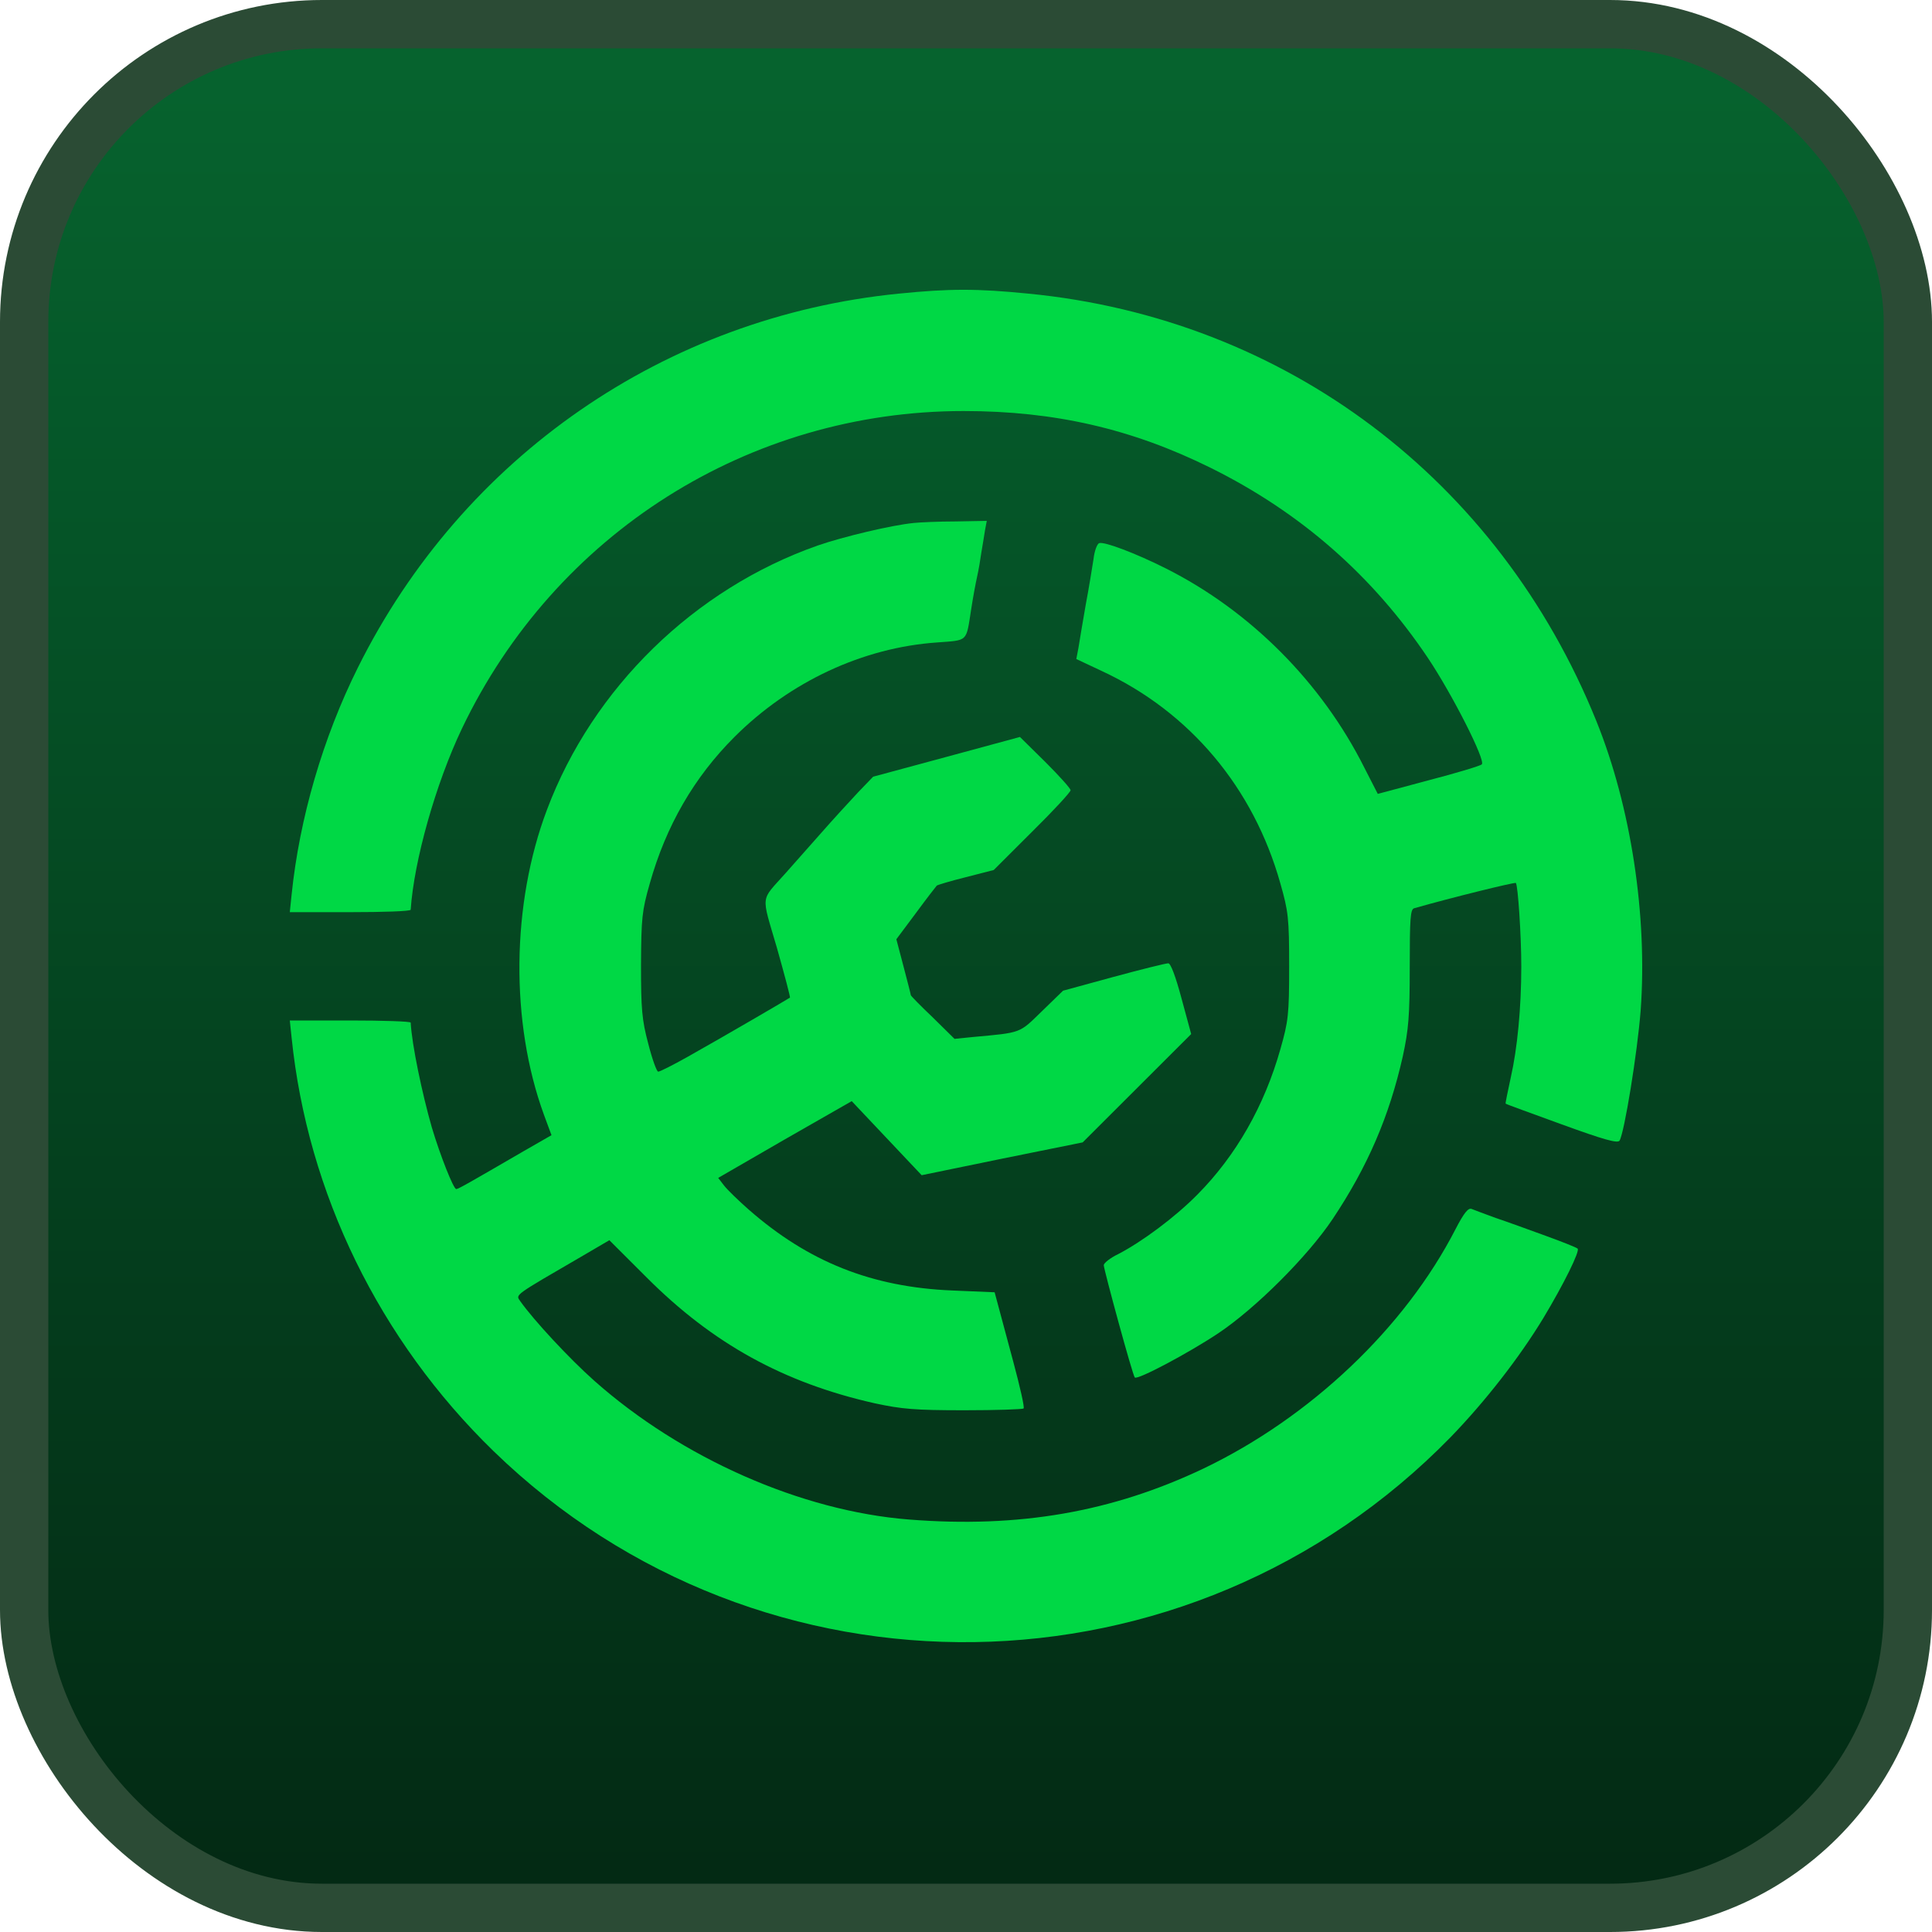 <svg width="60" height="60" viewBox="0 0 60 60" fill="none" xmlns="http://www.w3.org/2000/svg">
<rect x="0.75" y="0.75" width="58.5" height="58.5" rx="9.25" fill="url(#paint0_linear_1868_4)"/>
<rect x="0.75" y="0.75" width="58.5" height="58.5" rx="9.25" stroke="#2B4B35" stroke-width="1.5"/>
<g filter="url(#filter0_d_1868_4)">
<path d="M27.912 9.119C20.665 9.839 14.374 14.185 11.116 20.729C10.03 22.907 9.3 25.412 9.056 27.786L9 28.328H10.872C11.902 28.328 12.745 28.3 12.754 28.253C12.857 26.73 13.531 24.337 14.346 22.626C17.239 16.569 23.259 12.765 29.924 12.765C32.752 12.765 35.149 13.316 37.602 14.531C40.392 15.915 42.629 17.878 44.342 20.429C45.101 21.561 46.149 23.626 46.018 23.738C45.971 23.785 45.222 24.01 44.361 24.234L42.788 24.655L42.376 23.851C41.047 21.196 38.828 18.971 36.207 17.653C35.261 17.177 34.287 16.812 34.138 16.868C34.072 16.887 33.988 17.111 33.96 17.364C33.922 17.607 33.819 18.252 33.716 18.794C33.623 19.336 33.52 19.934 33.492 20.121L33.426 20.467L34.222 20.841C36.956 22.112 38.931 24.468 39.764 27.44C40.008 28.3 40.036 28.496 40.036 30.011C40.036 31.525 40.008 31.721 39.764 32.581C39.268 34.338 38.388 35.89 37.18 37.105C36.487 37.806 35.467 38.563 34.727 38.947C34.475 39.068 34.278 39.227 34.278 39.292C34.287 39.451 35.177 42.723 35.242 42.779C35.327 42.863 36.909 42.022 37.836 41.405C38.997 40.629 40.607 39.022 41.384 37.862C42.47 36.236 43.144 34.675 43.565 32.806C43.743 31.983 43.781 31.562 43.781 30.039C43.781 28.524 43.799 28.235 43.921 28.206C45.063 27.879 47.039 27.393 47.076 27.421C47.142 27.496 47.245 29.057 47.245 30.011C47.245 31.3 47.123 32.562 46.917 33.469C46.823 33.899 46.749 34.264 46.758 34.273C46.767 34.292 47.554 34.572 48.499 34.918C49.81 35.395 50.241 35.516 50.297 35.423C50.447 35.17 50.849 32.703 50.952 31.385C51.167 28.44 50.653 25.056 49.576 22.392C46.542 14.886 39.914 9.895 31.938 9.119C30.337 8.96 29.494 8.96 27.912 9.119Z" fill="#00D845"/>
<path d="M28.38 16.241C27.696 16.307 26.17 16.671 25.393 16.942C21.564 18.288 18.409 21.364 16.986 25.149C15.881 28.075 15.844 31.748 16.892 34.618L17.127 35.254L16.265 35.749C14.542 36.749 14.234 36.927 14.168 36.927C14.084 36.927 13.672 35.889 13.41 35.011C13.11 33.964 12.792 32.45 12.754 31.758C12.745 31.72 11.902 31.692 10.872 31.692H9L9.056 32.225C9.552 37.058 11.781 41.619 15.329 45.068C23.652 53.145 36.937 52.948 45.054 44.629C46.121 43.526 47.179 42.171 47.928 40.937C48.574 39.862 49.07 38.852 48.995 38.778C48.958 38.74 48.509 38.563 47.994 38.376C47.479 38.189 46.786 37.936 46.449 37.824C46.112 37.703 45.775 37.572 45.7 37.544C45.597 37.506 45.466 37.665 45.204 38.17C43.631 41.236 40.691 44.022 37.367 45.611C34.531 46.957 31.647 47.461 28.23 47.19C24.888 46.929 21.162 45.283 18.456 42.881C17.688 42.199 16.574 41.002 16.153 40.404C16.012 40.199 15.938 40.255 18.109 38.993L18.924 38.516L20.076 39.666C22.135 41.731 24.345 42.947 27.172 43.582C28.005 43.76 28.408 43.797 29.943 43.797C30.926 43.797 31.76 43.769 31.788 43.741C31.825 43.713 31.675 43.059 31.469 42.292C31.263 41.526 31.048 40.731 30.992 40.516L30.889 40.133L29.569 40.077C27.078 39.974 25.103 39.189 23.249 37.562C22.94 37.291 22.594 36.955 22.491 36.824L22.304 36.581L24.373 35.385L26.451 34.197L28.623 36.497L31.123 35.983L33.623 35.478L36.993 32.113L36.694 31.01C36.506 30.309 36.356 29.916 36.282 29.916C36.207 29.916 35.448 30.103 34.587 30.337L33.014 30.767L32.359 31.403C31.647 32.094 31.75 32.066 30.206 32.206L29.644 32.263L28.97 31.599C28.595 31.244 28.286 30.926 28.286 30.907C28.286 30.879 28.183 30.487 28.061 30.019L27.837 29.169L28.445 28.355C28.782 27.897 29.073 27.523 29.091 27.505C29.101 27.486 29.503 27.364 29.99 27.243L30.861 27.019L32.05 25.832C32.715 25.177 33.248 24.598 33.248 24.542C33.248 24.485 32.892 24.093 32.462 23.663L31.675 22.887L29.4 23.504L27.116 24.121L26.648 24.607C26.395 24.878 25.861 25.458 25.477 25.897C25.094 26.327 24.607 26.878 24.401 27.112C23.605 28.009 23.633 27.738 24.129 29.44C24.363 30.271 24.551 30.973 24.532 30.982C24.485 31.019 22.547 32.151 21.349 32.824C20.899 33.076 20.497 33.281 20.441 33.281C20.394 33.281 20.253 32.889 20.132 32.412C19.935 31.674 19.907 31.337 19.907 29.963C19.916 28.514 19.935 28.29 20.179 27.439C20.684 25.645 21.555 24.14 22.809 22.887C24.532 21.167 26.798 20.111 29.101 19.952C30.074 19.877 30 19.952 30.159 18.933C30.215 18.569 30.299 18.111 30.346 17.905C30.393 17.699 30.449 17.363 30.477 17.157C30.515 16.951 30.561 16.643 30.589 16.475L30.645 16.176L29.681 16.194C29.148 16.194 28.558 16.222 28.38 16.241Z" fill="#00D845"/>
</g>
<defs>
<filter id="filter0_d_1868_4" x="3.4" y="3.4" width="53.201" height="53.2" filterUnits="userSpaceOnUse" color-interpolation-filters="sRGB">
<feFlood flood-opacity="0" result="BackgroundImageFix"/>
<feColorMatrix in="SourceAlpha" type="matrix" values="0 0 0 0 0 0 0 0 0 0 0 0 0 0 0 0 0 0 127 0" result="hardAlpha"/>
<feOffset/>
<feGaussianBlur stdDeviation="2.8"/>
<feComposite in2="hardAlpha" operator="out"/>
<feColorMatrix type="matrix" values="0 0 0 0 0 0 0 0 0 0 0 0 0 0 0 0 0 0 0.25 0"/>
<feBlend mode="normal" in2="BackgroundImageFix" result="effect1_dropShadow_1868_4"/>
<feBlend mode="normal" in="SourceGraphic" in2="effect1_dropShadow_1868_4" result="shape"/>
</filter>
<linearGradient id="paint0_linear_1868_4" x1="30" y1="0" x2="30" y2="60" gradientUnits="userSpaceOnUse">
<stop stop-color="#06652F"/>
<stop offset="1" stop-color="#032813"/>
</linearGradient>
</defs>
</svg>
